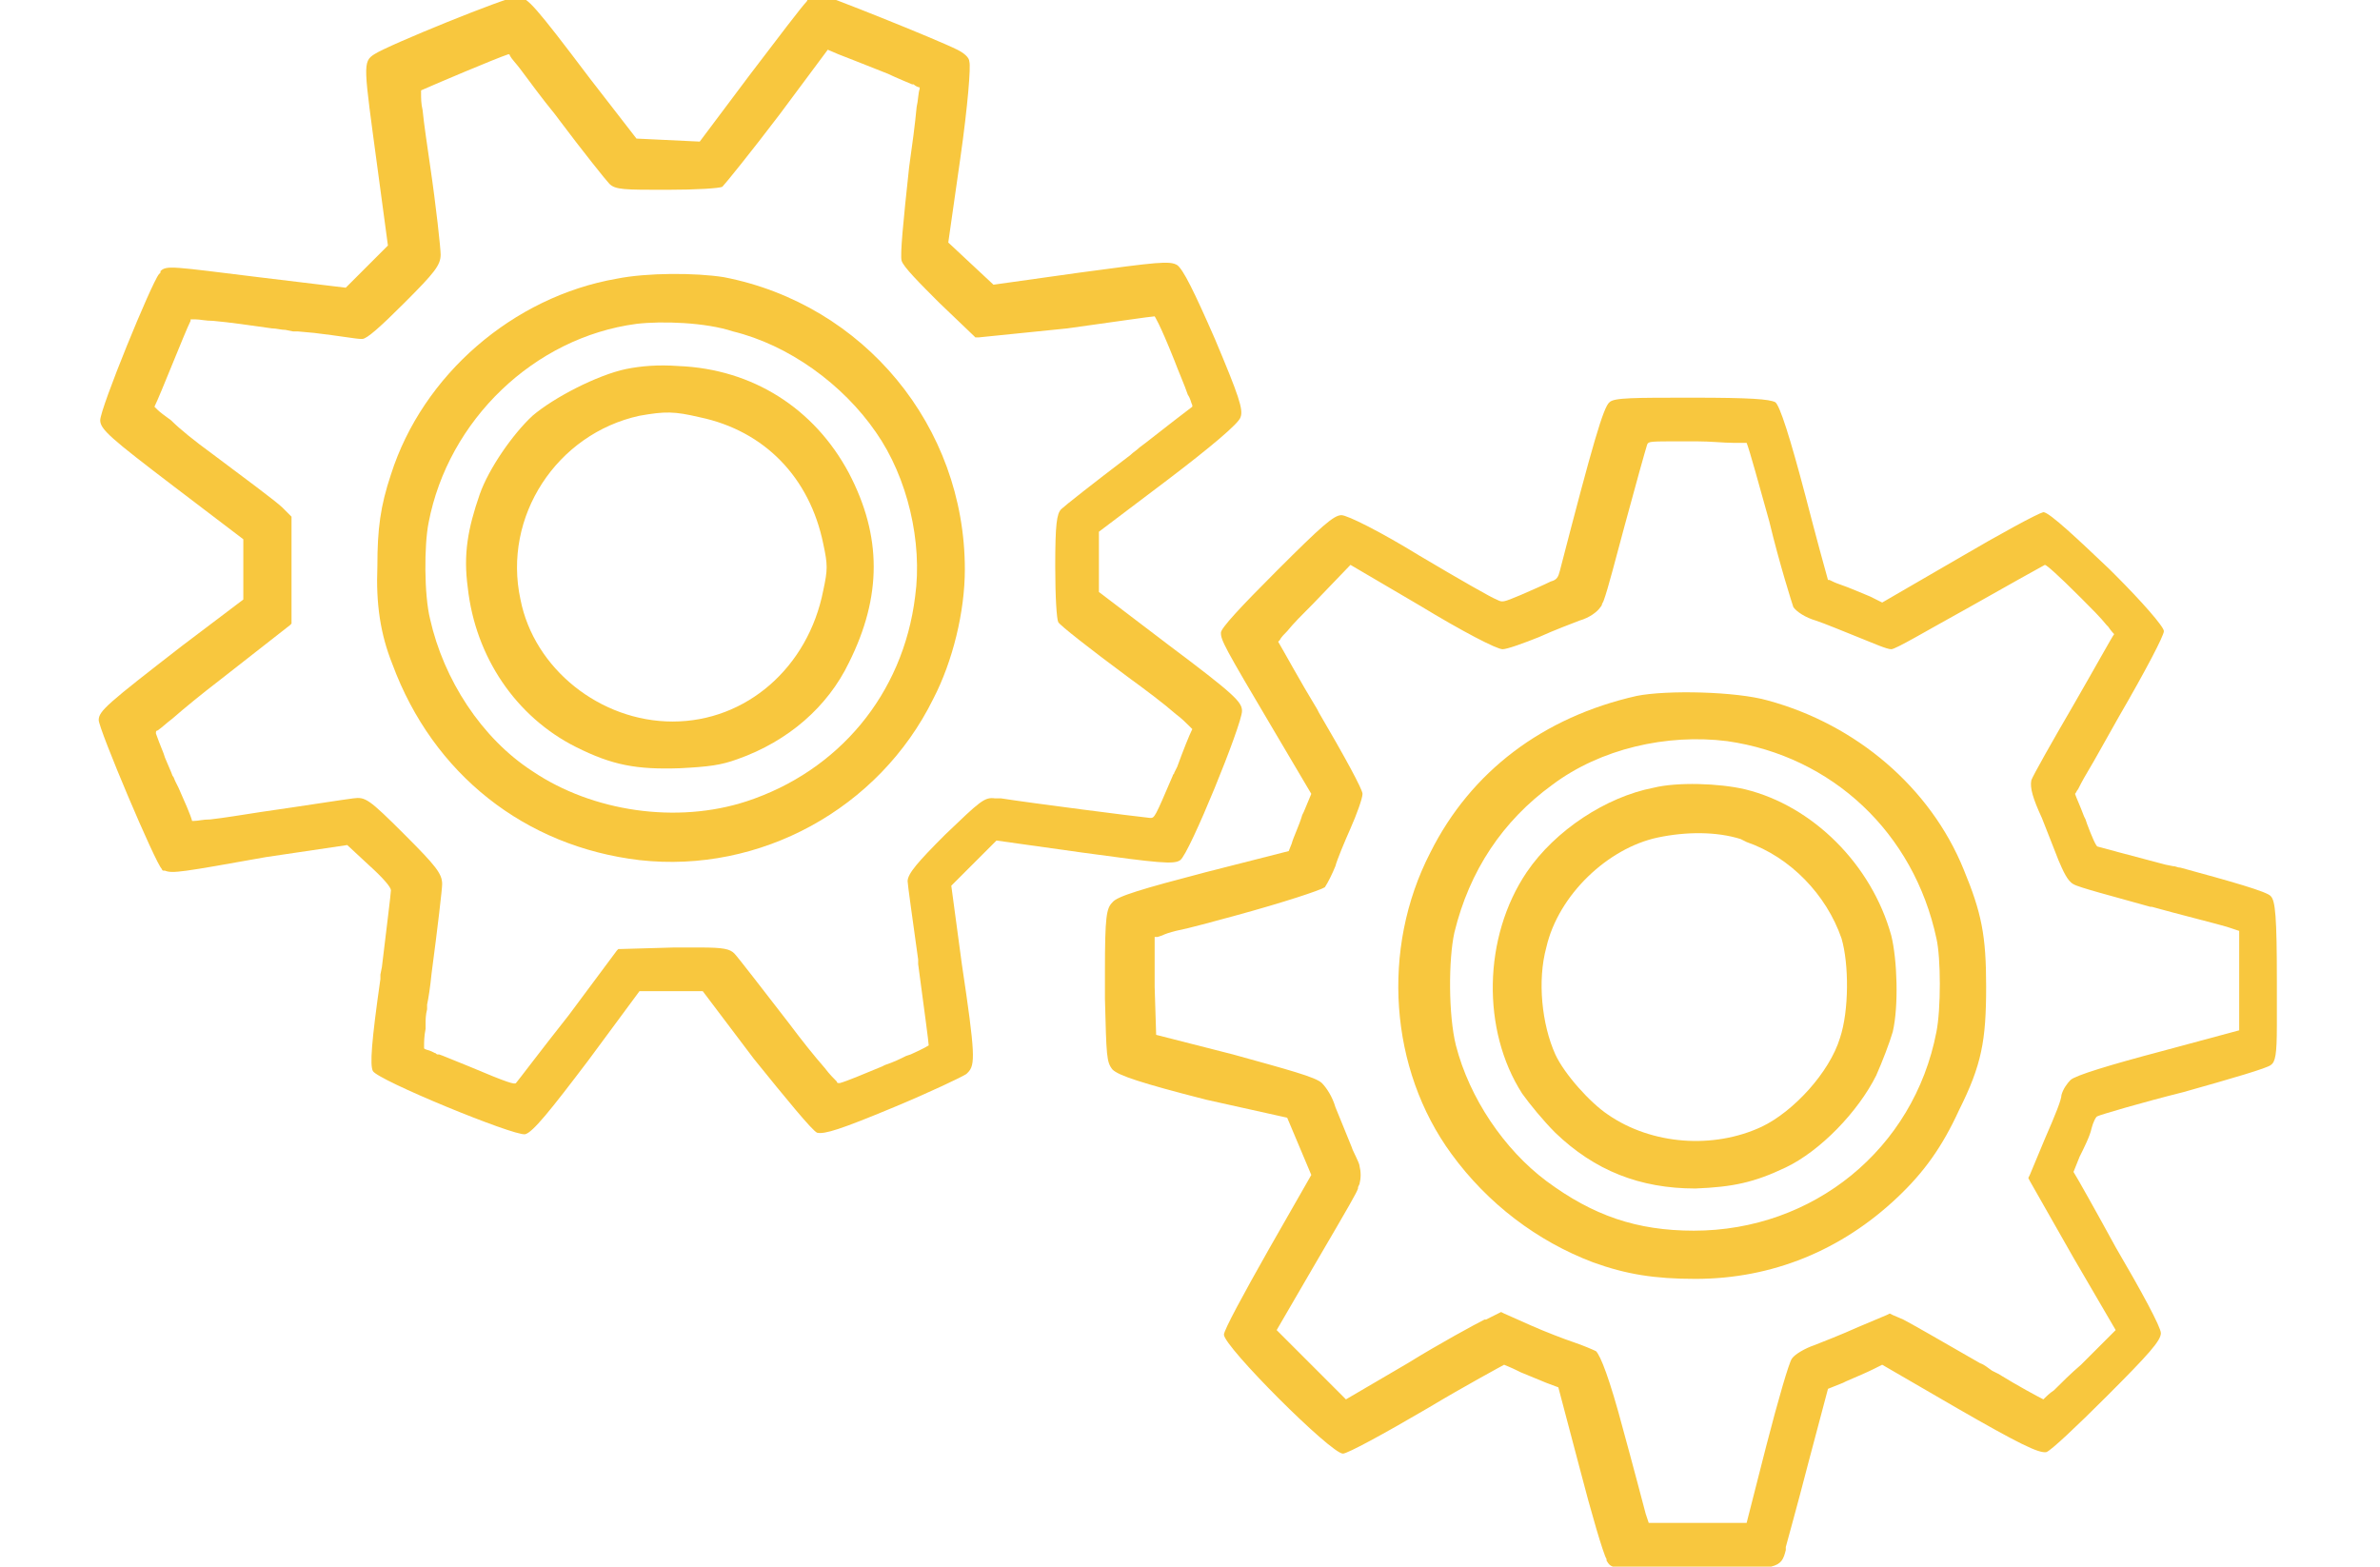 <?xml version="1.0" encoding="UTF-8"?> <!-- Generator: Adobe Illustrator 27.8.0, SVG Export Plug-In . SVG Version: 6.00 Build 0) --> <svg xmlns="http://www.w3.org/2000/svg" xmlns:xlink="http://www.w3.org/1999/xlink" version="1.1" id="Ebene_1" x="0px" y="0px" viewBox="0 0 158 104" style="enable-background:new 0 0 158 104;" xml:space="preserve"> <style type="text/css"> .st0{fill:#F8C73E;} </style> <g transform="translate(6.953)"> <path class="st0" d="M46.7-0.1c0.2-0.2,0.5-0.3,0.7-0.3c0.3,0,7.8,3,9.2,3.7c0.4,0.2,0.8,0.5,0.8,0.8c0.1,0.3-0.1,2.9-0.6,6.4 L56,16.1l1.5,1.4l1.5,1.4l5.7-0.8c5.2-0.7,6-0.8,6.5-0.5l0,0c0.4,0.3,1.1,1.7,2.5,4.9c1.6,3.8,1.9,4.7,1.7,5.2 c-0.1,0.4-2,2-4.9,4.2l-4.5,3.4l0,2l0,2l4.6,3.5c4.4,3.3,4.9,3.8,4.9,4.4v0c0,0.9-3.5,9.5-4.1,9.9c-0.4,0.3-1.4,0.2-6.5-0.5 l-5.7-0.8l-1.5,1.5l-1.5,1.5l0.7,5.2c0.9,6,0.9,6.7,0.4,7.2l-0.1,0.1l0,0c-0.3,0.2-2.4,1.2-4.8,2.2c-3.6,1.5-4.6,1.8-5.1,1.7 c-0.3-0.1-2.1-2.3-4.2-4.9l-3.4-4.5h-2.1l-2.1,0l-3.4,4.6c-2.5,3.3-3.7,4.8-4.2,4.9l0,0c-0.8,0.1-9.8-3.6-10.1-4.2 c-0.2-0.4-0.1-1.9,0.5-6.1c0-0.1,0-0.2,0-0.3l0.1-0.5c0.3-2.5,0.6-4.9,0.6-5.1c0-0.2-0.5-0.8-1.5-1.7l-1.4-1.3l-5.4,0.8 C5.1,57.9,4.5,58,4,57.8l-0.1,0c0,0-0.1,0-0.1-0.1c-0.4-0.3-4.2-9.3-4.2-9.9c0-0.6,0.6-1.1,5.5-4.9l4.1-3.1l0-2l0-2l-4.6-3.5 c-4.2-3.2-4.9-3.8-4.9-4.4l0,0c0-0.8,3.4-9.1,3.9-9.7c0,0,0.1-0.1,0.1-0.1L3.7,18c0.4-0.4,0.8-0.3,6.5,0.4l5.8,0.7l1.4-1.4l1.4-1.4 l-0.7-5.2c-0.9-6.7-1-7-0.2-7.5l0,0c0.9-0.6,8.8-3.8,9.4-3.8l0.1,0c0,0,0,0,0,0l0.1,0c0.6,0.1,1,0.5,4.7,5.4l3.1,4l2.1,0.1l2.1,0.1 l3.3-4.4c1.9-2.5,3.5-4.6,3.8-4.9L46.7-0.1L46.7-0.1z M48,3.3l-3.2,4.3c-1.9,2.5-3.6,4.6-3.8,4.8c-0.2,0.1-1.7,0.2-3.7,0.2 c-2.8,0-3.4,0-3.8-0.4c-0.2-0.2-1.8-2.2-3.3-4.2l-0.3-0.4c-0.9-1.1-1.7-2.2-2.3-3c-0.3-0.4-0.6-0.7-0.7-0.9c0-0.1-0.1-0.1-0.1-0.1 l0,0l0,0c-0.9,0.3-4.9,2-5.8,2.4l0,0l0,0c0,0,0,0.1,0,0.1l0,0.1c0,0.3,0,0.7,0.1,1.1c0.1,1,0.3,2.3,0.5,3.7 c0.4,2.7,0.7,5.5,0.7,5.9c0,0.7-0.4,1.2-2.4,3.2c-1.6,1.6-2.5,2.4-2.8,2.4c0,0,0,0,0,0l-0.1,0c-0.3,0-1.4-0.2-3.1-0.4L12.8,22 c-0.1,0-0.2,0-0.3,0L12,21.9c-0.3,0-0.6-0.1-0.9-0.1c-1.4-0.2-2.8-0.4-3.9-0.5c-0.5,0-0.9-0.1-1.2-0.1c-0.1,0-0.1,0-0.2,0l-0.1,0 l0,0.1c-0.4,0.8-2,4.9-2.4,5.7l0,0l0,0c0,0,0,0,0.1,0.1l0.1,0.1c0.2,0.2,0.5,0.4,0.9,0.7C5,28.5,6,29.3,7.1,30.1 c2,1.5,4.3,3.2,4.7,3.6l0.5,0.5l0.1,0.1v7.1l-0.1,0.1l-4.6,3.6c-1.3,1-2.4,1.9-3.2,2.6c-0.4,0.3-0.7,0.6-1,0.8 c-0.1,0-0.1,0.1-0.1,0.1l0,0l0,0.1C3.5,49,3.7,49.5,3.9,50L4,50.3c0.2,0.5,0.4,0.9,0.5,1.2c0,0,0,0,0,0c0.1,0.1,0.1,0.2,0.2,0.4 l0.2,0.4c0.4,0.9,0.8,1.8,0.9,2.2l0,0l0.1,0c0.3,0,0.6-0.1,1.1-0.1c0.9-0.1,2.1-0.3,3.4-0.5c2.8-0.4,5.3-0.8,6.1-0.9 c0.8-0.1,1,0,3.4,2.4c2.1,2.1,2.5,2.6,2.5,3.3c0,0.3-0.3,2.9-0.7,5.9c-0.1,1-0.2,1.6-0.3,2.1l0,0.3c-0.1,0.4-0.1,0.7-0.1,1l0,0.2 l0,0.1c-0.1,0.5-0.1,0.9-0.1,1.1c0,0,0,0.1,0,0.1l0,0.1l0,0c0.1,0.1,0.3,0.1,0.5,0.2l0.2,0.1c0.1,0,0.1,0.1,0.2,0.1l0.1,0 c0.3,0.1,0.5,0.2,2,0.8c2.6,1.1,3,1.2,3.1,1.1c0.1-0.1,1.6-2.1,3.5-4.5l3.2-4.3l0.1-0.1l0.2,0l3.5-0.1c0.5,0,0.9,0,1.3,0l0.4,0 c1.6,0,2,0.1,2.3,0.4c0.2,0.2,1.9,2.4,3.6,4.6c0.9,1.2,1.7,2.2,2.4,3c0.3,0.4,0.6,0.7,0.8,0.9c0,0.1,0.1,0.1,0.1,0.1l0,0l0.1,0 c0.4-0.1,1.6-0.6,2.8-1.1l0.2-0.1c0.6-0.2,1-0.4,1.4-0.6l0.3-0.1c0.9-0.4,1.2-0.6,1.2-0.6c0-0.2-0.3-2.4-0.7-5.4l0-0.3 c-0.4-2.9-0.7-5-0.7-5.2c0-0.5,0.7-1.3,2.5-3.1c2.3-2.2,2.6-2.5,3.3-2.4c0,0,0.1,0,0.2,0l0.2,0c1.9,0.3,8.9,1.2,9.9,1.3 c0.3,0,0.3,0,1.5-2.8c0-0.1,0.1-0.1,0.1-0.2l0.2-0.4c0.4-1.1,0.8-2.1,1-2.5l0,0l0,0c0,0,0,0-0.1-0.1l-0.1-0.1 c-0.2-0.2-0.5-0.5-0.9-0.8c-0.8-0.7-2-1.6-3.1-2.4c-2.7-2-4.6-3.5-4.7-3.7c-0.1-0.2-0.2-1.6-0.2-3.7c0-2.8,0.1-3.5,0.4-3.8 c0.2-0.2,2.1-1.7,4.6-3.6c0.2-0.2,0.4-0.3,0.6-0.5l0.4-0.3c1.4-1.1,2.7-2.1,3.1-2.4l0,0l0,0l0-0.1c-0.1-0.2-0.1-0.4-0.3-0.7 c-0.2-0.6-0.6-1.5-0.9-2.3c-1-2.5-1.3-2.9-1.3-2.9c-0.2,0-2.9,0.4-5.8,0.8L58,22.4l-0.2,0l-0.1-0.1l-2.3-2.2 c-1.3-1.3-2.4-2.4-2.5-2.8c-0.1-0.4,0.1-2.5,0.5-6.2c0.2-1.4,0.4-2.9,0.5-4C54,6.7,54,6.2,54.1,5.9c0,0,0-0.1,0-0.1l0,0l0,0l0,0 c-0.1,0-0.3-0.1-0.4-0.2l-0.1,0c0,0-1.2-0.5-1.6-0.7c-2-0.8-2.8-1.1-3.3-1.3L48,3.3z"></path> <path class="st0" d="M41.1,18.4c9.3,1.8,16,9.9,16,19.4c0,2.8-0.8,6.1-2.1,8.6C51.4,53.7,43.5,58,35.5,57.1 c-7.6-0.9-13.7-5.7-16.4-13c-0.8-2-1.1-4-1-6.5c0-2.5,0.2-4,0.9-6.1c2.1-6.6,8.1-11.8,15-13C36,18.1,39.2,18.1,41.1,18.4z M35.3,21.5c-6.8,0.9-12.5,6.4-13.8,13.2c-0.3,1.5-0.3,4.8,0.1,6.4c0.9,4,3.4,7.9,6.8,10.1c4,2.7,9.6,3.5,14.2,2 c6.1-2,10.4-7.1,11.2-13.6c0.5-3.6-0.5-7.9-2.6-10.9c-2.2-3.2-5.8-5.8-9.5-6.7C39.9,21.4,37,21.3,35.3,21.5z"></path> <path class="st0" d="M38.1,24.3c4.9,0.2,9,2.8,11.3,7.1c2.2,4.2,2.2,8.2,0,12.6c-1.4,2.9-4,5.2-7.4,6.4c-1.1,0.4-1.9,0.5-3.8,0.6 c-2.9,0.1-4.5-0.2-6.9-1.4c-4-2-6.7-6-7.2-10.6c-0.3-2.2,0-3.9,0.8-6.2c0.6-1.7,2.2-4,3.5-5.2c1.4-1.2,4.3-2.7,6.2-3.1 C35.6,24.3,36.7,24.2,38.1,24.3z M35.5,27.6c-5.5,1.2-9.1,6.7-7.9,12.2c0.9,4.6,5.3,8.1,10.1,8.1c4.9,0,9-3.6,10-8.7 c0.3-1.4,0.3-1.7,0-3.1c-0.9-4.4-3.9-7.5-8.2-8.4C37.8,27.3,37.2,27.3,35.5,27.6z"></path> <path class="st0" d="M105.4,26.4c3.9,0,5.1,0.1,5.5,0.3c0.3,0.2,1,2.4,2,6.2c0.7,2.7,1.3,4.9,1.5,5.6l0,0l0,0l0.1,0 c0.2,0.1,0.4,0.2,0.7,0.3c0.6,0.2,1.5,0.6,2,0.8L118,40l5-2.9c2.9-1.7,5.3-3,5.7-3.1l0,0c0.4,0,2.4,1.9,4.4,3.8l0.4,0.4 c1.7,1.7,3.2,3.4,3.2,3.7c0,0.3-1.2,2.6-3,5.7c-0.8,1.4-1.5,2.7-2.1,3.7c-0.3,0.5-0.5,0.9-0.6,1.1c-0.1,0.1-0.1,0.2-0.2,0.3l0,0 l0,0c0.1,0.3,0.3,0.7,0.6,1.5l0.1,0.2l0.1,0.3c0.3,0.8,0.6,1.5,0.7,1.5c0,0,2.2,0.6,4.5,1.2l0.5,0.1c0.2,0,0.3,0.1,0.5,0.1 c3.3,0.9,5.8,1.6,6,1.9c0.3,0.3,0.4,1.4,0.4,5.6c0,1.1,0,1.9,0,2.6v0.4c0,1.9-0.1,2.4-0.4,2.6c-0.2,0.2-2.6,0.9-5.8,1.8 c-2.8,0.7-5.5,1.5-5.7,1.6c-0.1,0-0.3,0.4-0.4,0.8c-0.1,0.5-0.5,1.3-0.8,1.9c-0.2,0.5-0.4,1-0.4,1l0,0c0.2,0.3,1.6,2.8,2.8,5 c1.7,2.9,3,5.3,3,5.7c0,0.5-0.8,1.4-3.6,4.2c-2,2-3.7,3.6-4,3.7c-0.5,0.1-1.9-0.6-5.9-2.9l-5-2.9l-0.6,0.3 c-0.4,0.2-1.1,0.5-1.8,0.8l-0.2,0.1l-1,0.4l-1.3,4.9c-0.8,3.1-1.4,5.2-1.5,5.6l0,0c0,0.1,0,0.1,0,0.2c-0.3,1.2-0.5,1.3-5.3,1.3 h-2.4c-3.9,0-3.9-0.1-4.2-0.6c0,0,0,0,0-0.1c-0.2-0.3-1-3-1.8-6.1l-1.4-5.3l-0.8-0.3c-0.5-0.2-1.2-0.5-1.7-0.7l-0.2-0.1 c-0.4-0.2-0.9-0.4-0.9-0.4c0,0-2.6,1.4-5.1,2.9c-2.9,1.7-5.3,3-5.6,3c-0.8,0-7.9-7.1-7.9-7.9c0-0.3,1.3-2.7,3-5.7l2.8-4.9l-0.8-1.9 l-0.8-1.9L73.1,73c-4.3-1.1-5.8-1.6-6.2-2l0,0c-0.4-0.5-0.4-0.9-0.5-4.7v-0.6v-0.3c0-0.1,0-0.2,0-0.3v-0.6c0-3.7,0.1-4.2,0.5-4.6 c0.3-0.4,2-0.9,6.2-2l5.5-1.4l0.2-0.5c0.1-0.4,0.5-1.2,0.7-1.9l0.1-0.2l0.5-1.2l-2.6-4.4c-3.2-5.4-3.4-5.8-3.4-6.3l0,0 c0-0.3,1.3-1.7,3.7-4.1c3-3,3.8-3.7,4.3-3.7c0.4,0,2.6,1.1,5.2,2.7c2.7,1.6,4.8,2.8,5.1,2.9c0.4,0.2,0.4,0.2,1.6-0.3 c0.7-0.3,1.6-0.7,2-0.9c0.4-0.1,0.5-0.3,0.6-0.7c2.2-8.5,2.9-10.9,3.3-11.2C100.2,26.4,101.5,26.4,105.4,26.4z M80.2,40.1 c-0.7,0.7-1.3,1.3-1.7,1.8c-0.2,0.2-0.4,0.4-0.5,0.6c0,0,0,0-0.1,0.1l0,0l0,0c0.3,0.5,1.5,2.7,2.6,4.5l0.1,0.2 c1.7,2.9,2.9,5.1,2.9,5.4c0,0.3-0.4,1.4-0.8,2.3c-0.4,0.9-0.9,2.1-1,2.5c-0.2,0.5-0.5,1.1-0.7,1.4c-0.3,0.2-2.7,1-6,1.9 c-1.5,0.4-2.9,0.8-3.9,1c-0.4,0.1-0.7,0.2-0.9,0.3l-0.3,0.1c0,0-0.1,0-0.1,0l-0.1,0v0c0,0.2,0,0.3,0,0.5l0,0.3c0,0.8,0,1.7,0,2.5 l0.1,3.2l5.1,1.3c3.6,1,5.5,1.5,5.9,1.9l0,0c0.3,0.3,0.7,0.9,0.9,1.6c0.2,0.5,0.7,1.7,1.1,2.7c0,0.1,0.5,1,0.5,1.2 c0.1,0.4,0.1,0.8,0,1.2c-0.1,0.2-0.1,0.2-0.1,0.3l0,0c-0.1,0.3-0.5,1-2.9,5.1l-2.5,4.3l2.3,2.3l2.3,2.3l4.1-2.4 c2.1-1.3,4.5-2.6,5.1-2.9l0.1,0l0.8-0.4l0.2-0.1l0.2,0.1l1.8,0.8c0.9,0.4,2.2,0.9,2.8,1.1c0.6,0.2,1.3,0.5,1.5,0.6 c0.3,0.3,0.9,1.8,1.8,5.2c0.5,1.8,1.5,5.6,1.5,5.6l0.2,0.6h6.5l1.3-5.1c0.8-3.1,1.5-5.5,1.7-5.8l0,0c0.2-0.3,0.9-0.7,1.5-0.9 c0.5-0.2,1.8-0.7,2.9-1.2l1.9-0.8l0.2-0.1l0.2,0.1l0.7,0.3c0.4,0.2,2.5,1.4,5.1,2.9c0.3,0.1,0.5,0.3,0.8,0.5l0.4,0.2 c1.3,0.8,2.6,1.5,3,1.7l0,0l0,0l0.1-0.1c0.1-0.1,0.3-0.3,0.6-0.5c0.5-0.5,1.1-1.1,1.8-1.7l2.3-2.3l-2.8-4.8l-2.9-5.1l-0.1-0.2 l0.1-0.2l1-2.4c0.7-1.6,1.1-2.6,1.1-2.9c0.1-0.4,0.4-0.8,0.6-1c0.3-0.3,2.6-1,6-1.9l5.2-1.4v-6.6l-0.6-0.2c-0.2-0.1-3.8-1-5.2-1.4 l-0.1,0c-2.5-0.7-4.8-1.3-5.1-1.5c-0.4-0.2-0.7-0.9-1-1.6c-0.2-0.5-0.7-1.8-1.1-2.8c-0.6-1.3-0.8-2-0.7-2.5c0.1-0.3,1.4-2.6,2.8-5 c1.5-2.6,2.6-4.6,2.7-4.7l0,0l0,0c0,0-0.2-0.2-0.4-0.5l-0.1-0.1c-0.4-0.5-1-1.1-1.7-1.8c-1.6-1.6-2.3-2.2-2.4-2.2 c-0.2,0.1-2.7,1.5-5,2.8c-2.9,1.6-4.9,2.8-5.2,2.8c-0.3,0-1.2-0.4-2.2-0.8c-1-0.4-2.2-0.9-2.8-1.1c-0.7-0.2-1.3-0.6-1.5-0.9 c-0.1-0.3-0.9-2.8-1.6-5.7c-0.7-2.5-1.3-4.7-1.5-5.2l-0.1,0c-0.1,0-0.3,0-0.6,0l-0.2,0c-0.6,0-1.5-0.1-2.4-0.1c-0.2,0-0.4,0-0.5,0 l-0.5,0c-2.1,0-2.2,0-2.3,0.2l0,0l0,0c-0.1,0.3-0.8,2.8-1.5,5.4c-0.6,2.2-1.1,4.2-1.4,5l-0.1,0.2c0,0.1-0.1,0.2-0.1,0.2 c-0.2,0.3-0.7,0.7-1.4,0.9c-0.5,0.2-1.6,0.6-2.7,1.1c-1,0.4-2.1,0.8-2.4,0.8c-0.4,0-2.7-1.2-5.5-2.9l-4.6-2.7L80.2,40.1z"></path> <path class="st0" d="M110.4,46.5c5.9,1.6,10.8,5.8,13,11.2c1.2,2.9,1.5,4.4,1.5,7.8c0,3.6-0.3,5.2-1.8,8.2 c-1.1,2.4-2.3,4.1-4.1,5.8c-3.7,3.5-8.3,5.4-13.4,5.4c-2.7,0-4.6-0.3-6.8-1.1c-3.7-1.4-7-3.9-9.4-7.2c-4.1-5.6-4.7-13.6-1.4-20 c2.7-5.4,7.5-9,13.7-10.4C103.7,45.8,108.3,45.9,110.4,46.5z M96.1,52.1c-3.3,2.4-5.5,5.7-6.5,9.8c-0.4,1.8-0.4,5.5,0.1,7.5 c0.9,3.5,3.2,6.9,6,9c3.1,2.3,6,3.3,9.8,3.3c7.9,0,14.6-5.4,16.1-13.2c0.3-1.5,0.3-4.9,0-6.2c-1.5-7-6.9-12.1-13.9-13.1 C103.7,48.7,99.3,49.7,96.1,52.1z"></path> <path class="st0" d="M108.9,52.4c4.5,1.1,8.4,5,9.7,9.7c0.4,1.6,0.5,4.7,0.1,6.4c-0.2,0.7-0.7,2-1.1,2.9c-1.2,2.4-3.7,5-6,6.1 c-2.1,1-3.5,1.3-6,1.4c-3.7,0-6.7-1.2-9.3-3.7c-0.8-0.8-1.7-1.9-2.2-2.6c-2.7-4.2-2.6-10.4,0.3-14.7c1.9-2.8,5.3-5,8.4-5.6 C104.4,51.9,107.2,52,108.9,52.4z M108.6,55.7c-1.6-0.5-3.6-0.5-5.5-0.1c-3.3,0.7-6.6,3.8-7.4,7.3c-0.6,2.2-0.3,5.1,0.6,7.1 c0.6,1.3,2.3,3.2,3.5,4c2.9,2,7,2.3,10.2,0.8c2.1-1,4.5-3.6,5.2-5.9c0.6-1.8,0.6-4.9,0.1-6.6c-1-2.9-3.4-5.4-6.3-6.4L108.6,55.7z"></path> </g> </svg> 